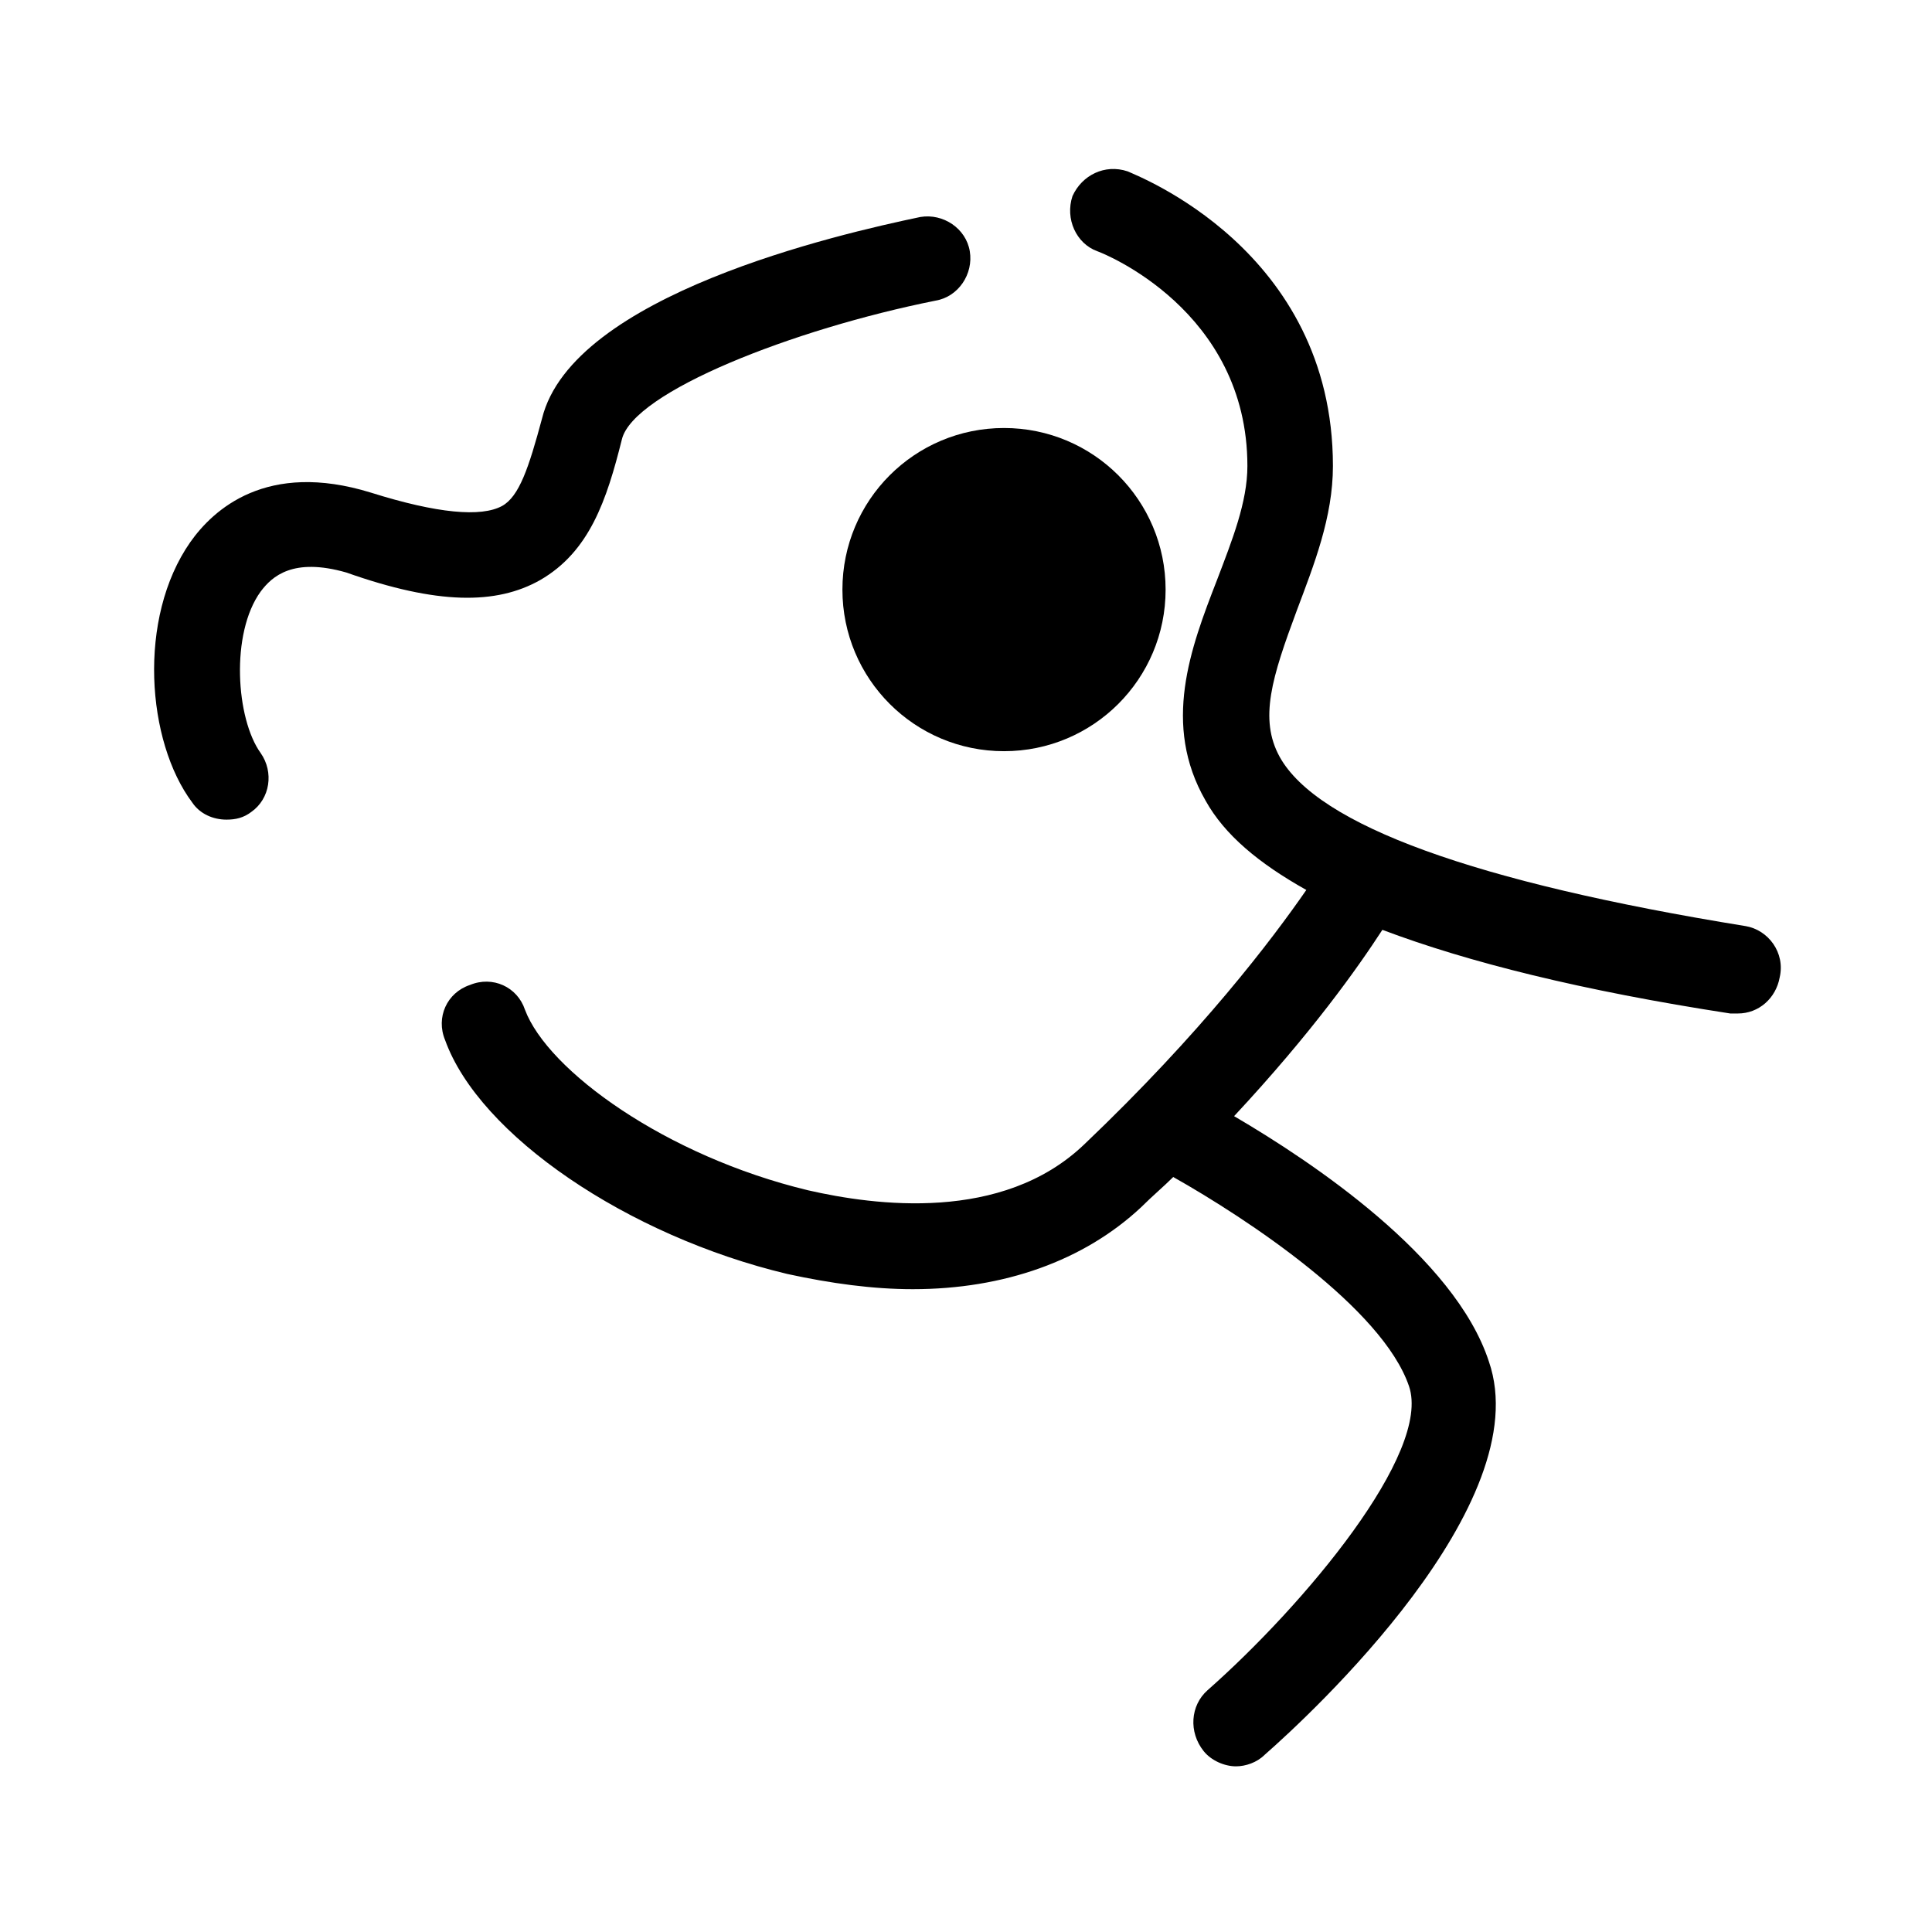 <?xml version="1.0" encoding="UTF-8"?>
<!-- Uploaded to: ICON Repo, www.svgrepo.com, Generator: ICON Repo Mixer Tools -->
<svg fill="#000000" width="800px" height="800px" version="1.1" viewBox="144 144 512 512" xmlns="http://www.w3.org/2000/svg">
 <g>
  <path d="m606.56 389.42c-71.539-11.586-113.36-26.703-123.43-44.84-5.543-10.078-2.016-21.16 4.535-38.793 4.535-12.09 9.574-24.688 9.574-38.289 0-57.434-52.395-77.082-54.41-78.09-6.047-2.016-12.09 1.008-14.609 6.551-2.016 6.047 1.008 12.594 6.551 14.609 1.512 0.504 39.801 15.617 39.801 56.93 0 9.574-4.031 19.648-8.062 30.23-7.055 18.137-14.609 38.289-3.023 58.441 5.039 9.07 14.105 16.625 26.703 23.68-9.07 13.098-27.711 37.785-58.945 67.512-21.664 20.656-55.418 16.121-73.051 12.09-37.789-9.07-69.027-31.742-75.074-47.863-2.016-6.047-8.566-9.07-14.609-6.551-6.047 2.016-9.07 8.566-6.551 14.609 9.07 25.191 48.367 51.891 90.688 61.969 11.586 2.519 22.672 4.031 33.25 4.031 24.184 0 45.344-7.559 60.457-21.664 3.023-3.023 6.047-5.543 8.566-8.062 19.648 11.082 55.418 34.762 62.473 55.418 6.047 17.633-27.711 57.938-53.402 80.609-4.535 4.031-5.039 11.082-1.008 16.121 2.016 2.519 5.543 4.031 8.566 4.031 2.519 0 5.543-1.008 7.559-3.023 12.09-10.578 72.547-66.504 59.449-104.29-9.07-27.711-46.855-52.898-67.512-64.992 20.656-22.168 32.746-39.297 39.297-49.375 22.672 8.566 52.898 16.121 92.195 22.168h2.016c5.543 0 10.078-4.031 11.082-9.574 1.512-6.539-3.023-12.586-9.07-13.594z"/>
  <path d="m367.25 300.25c0 23.68 19.145 42.824 42.824 42.824 23.68 0 42.824-19.145 42.824-42.824 0-23.68-19.145-42.824-42.824-42.824-23.68 0-42.824 19.145-42.824 42.824z"/>
  <path d="m287.14 297.73c13.098-7.559 17.633-21.16 21.664-37.281 3.023-12.594 45.344-29.223 83.129-36.777 6.047-1.008 10.078-7.055 9.07-13.098-1.008-6.047-7.055-10.078-13.098-9.07-21.664 4.535-92.195 20.656-100.26 53.402-3.527 13.098-6.047 20.656-10.578 23.176-5.543 3.023-17.129 2.016-34.762-3.527-27.711-8.566-41.816 4.535-47.863 13.098-14.105 20.152-11.586 52.898 0.504 69.023 2.016 3.023 5.543 4.535 9.07 4.535 2.519 0 4.535-0.504 6.551-2.016 5.039-3.527 6.047-10.578 2.519-15.617-6.551-9.07-8.062-31.738 0-42.824 3.023-4.031 8.566-9.07 22.672-5.039 24.176 8.562 39.793 8.562 51.379 2.016z"/>
 </g>
</svg>